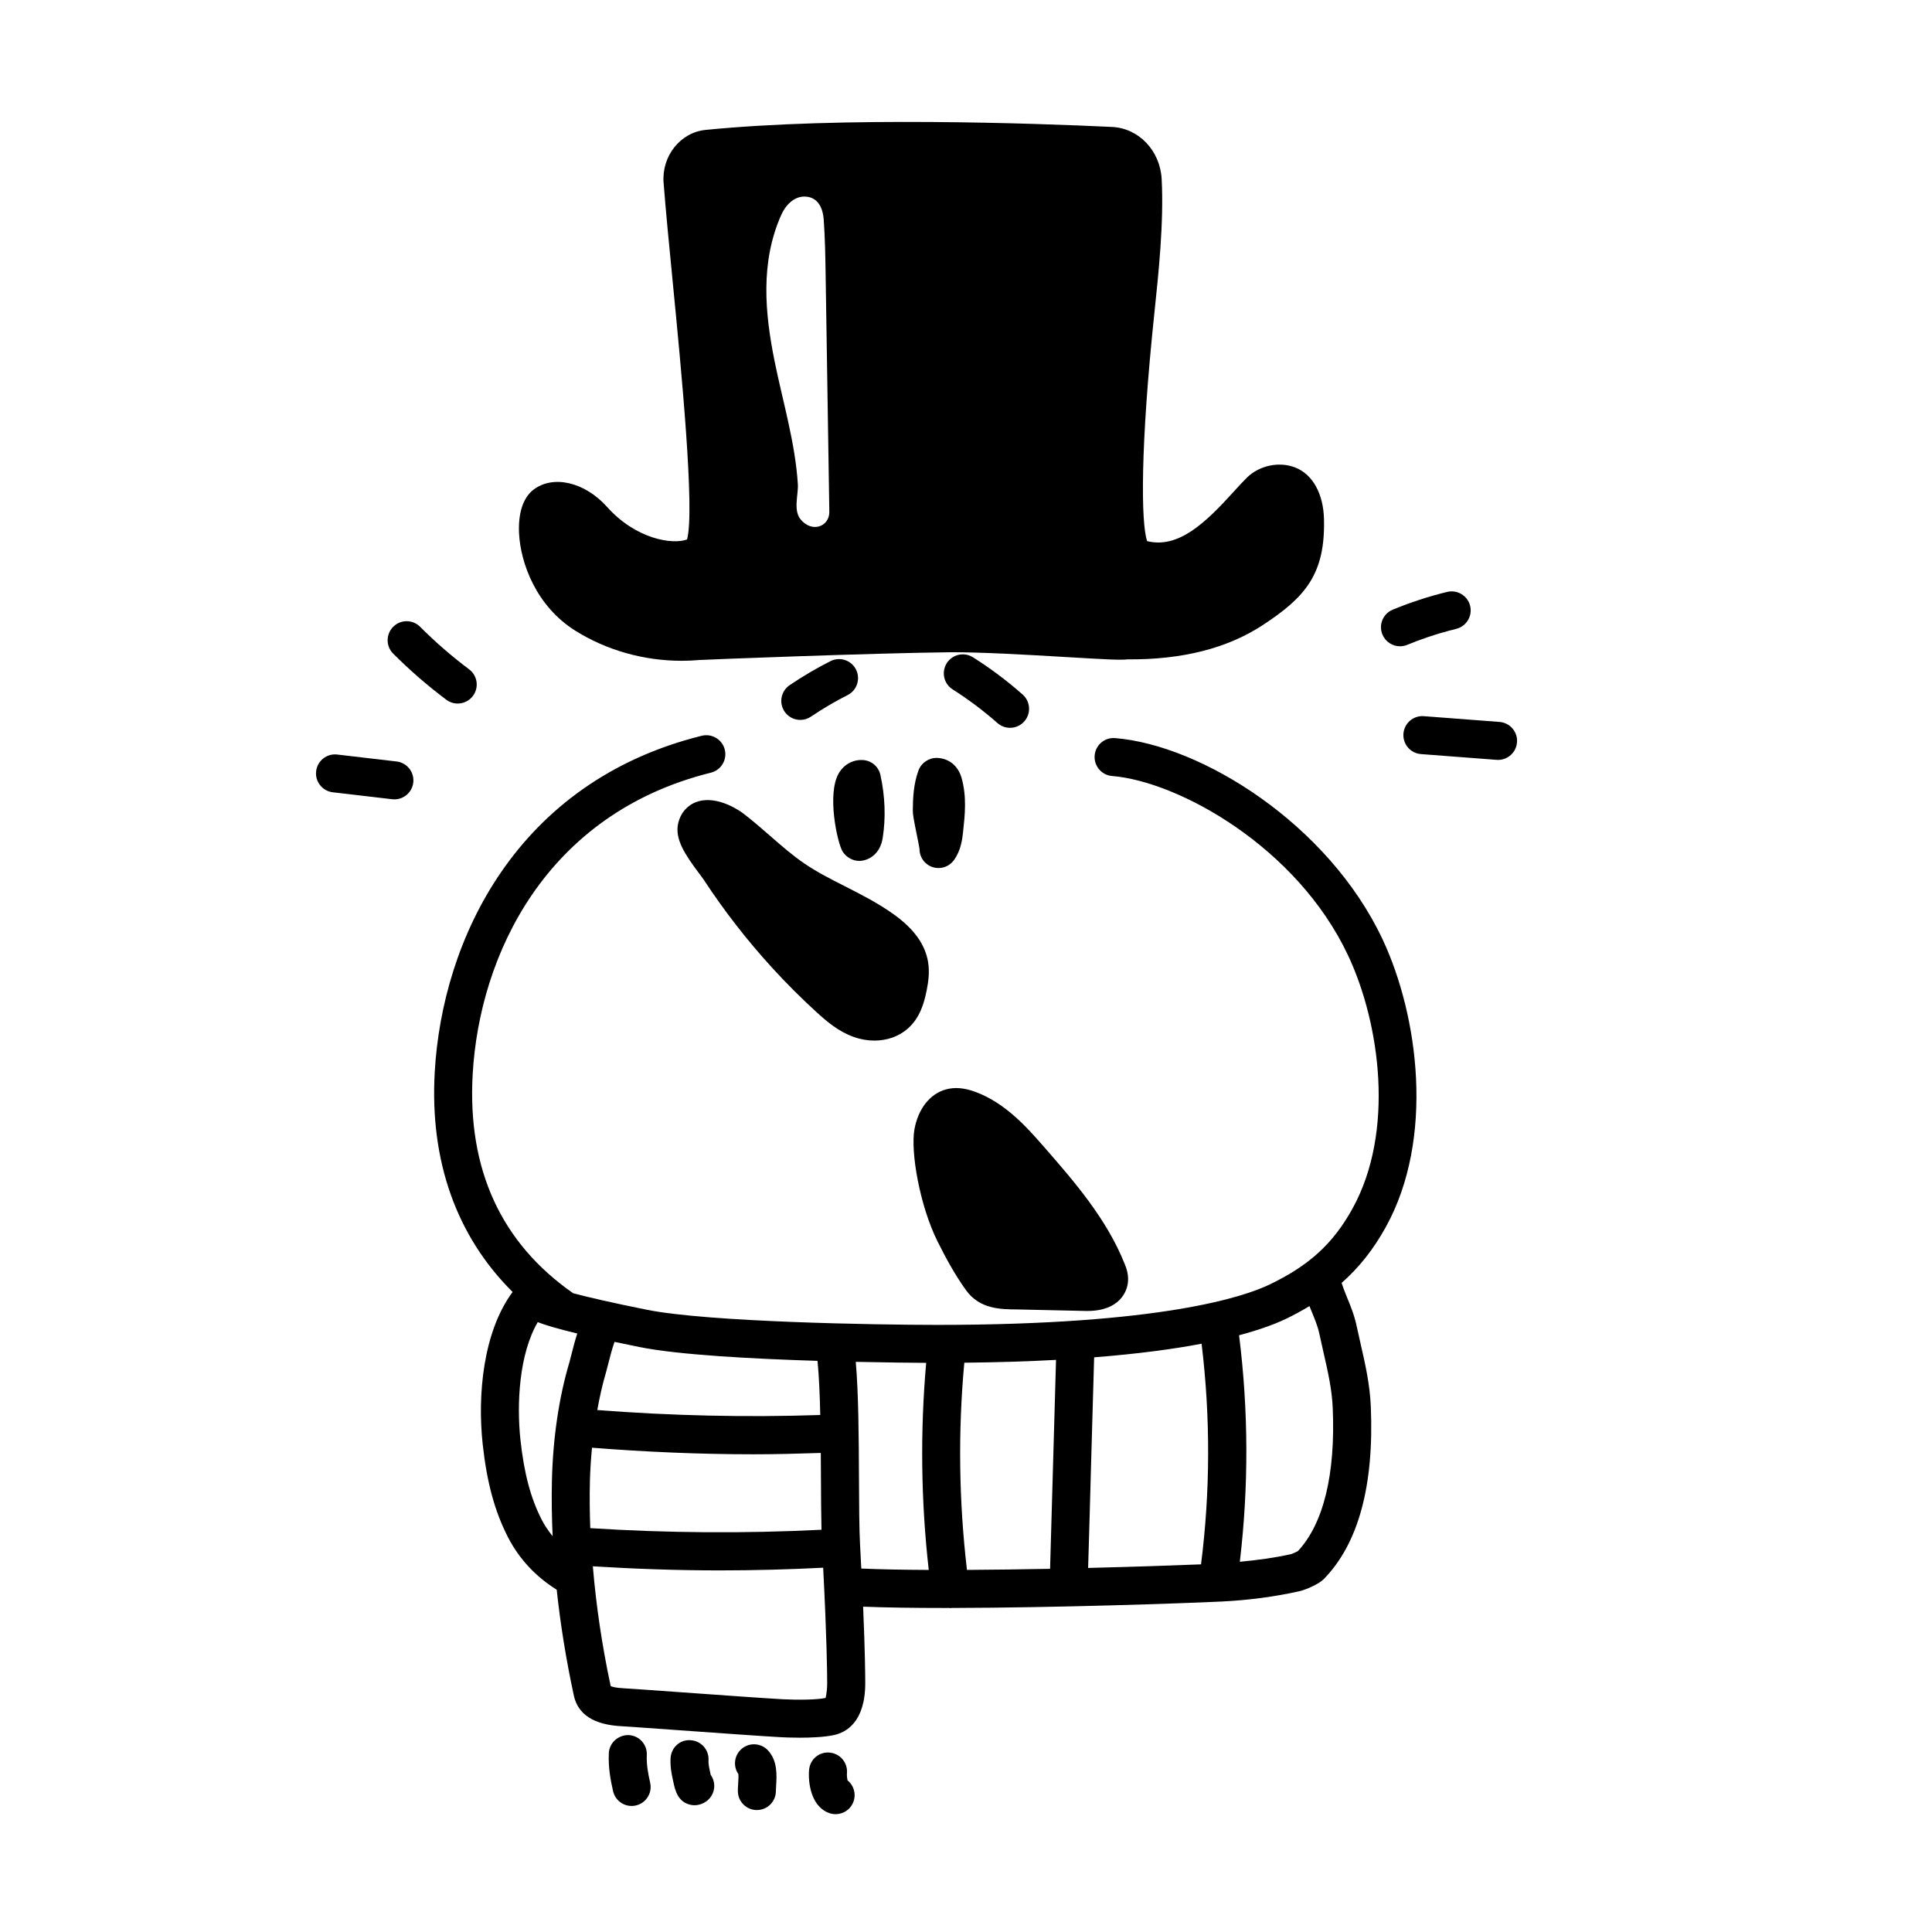 <?xml version="1.0" encoding="UTF-8"?>
<!-- Uploaded to: SVG Repo, www.svgrepo.com, Generator: SVG Repo Mixer Tools -->
<svg fill="#000000" width="800px" height="800px" version="1.1" viewBox="144 144 512 512" xmlns="http://www.w3.org/2000/svg">
 <g>
  <path d="m439.52 339.61c-2.785-0.25-5.203 1.844-5.426 4.613s1.844 5.203 4.613 5.426c17.523 1.414 49.012 18.738 62.559 47.574 8.465 18.012 12.434 46.688 1.152 67.078-5.117 9.254-11.488 15.086-21.977 20.113l-0.004 0.004c-6.68 3.215-28.613 10.691-87.953 10.691h-0.211c-15.859-0.004-60.574-0.734-76.816-4.004-9.609-1.93-15.684-3.359-19.543-4.375-19.113-13.305-28.082-32.84-26.648-58.062 1.789-31.492 19.312-69.027 63.133-79.902 2.699-0.672 4.348-3.406 3.68-6.102-0.676-2.707-3.422-4.336-6.102-3.68-49.137 12.195-68.773 54.035-70.766 89.113-1.344 23.613 5.769 43.508 20.637 58.297-7.836 10.551-9.344 27.379-7.926 40.355 1.117 10.188 3.184 17.785 6.707 24.645 2.961 5.769 7.438 10.508 12.906 13.898 0.973 9.082 2.457 18.383 4.539 28.051 1.078 5.008 5.324 7.742 12.617 8.125 1.617 0.086 8.051 0.543 15.492 1.078 10.254 0.734 22.406 1.602 26.703 1.828 0.938 0.051 2.856 0.137 5.106 0.137 2.957 0 6.484-0.145 9.082-0.715 3.074-0.672 8.227-3.356 8.227-13.77 0-2-0.055-8.297-0.562-20.238 6.074 0.242 13.496 0.344 21.512 0.344 0.418 0 0.848-0.004 1.27-0.004 0.07 0.004 0.133 0.039 0.207 0.039 0.203 0 0.402-0.016 0.609-0.039 27.578-0.055 61.227-1.215 71.371-1.703 7.164-0.348 14.098-1.266 20.617-2.727 1.719-0.387 5.176-1.891 6.449-3.176 9.195-9.359 13.402-24.773 12.504-45.797-0.246-5.875-1.492-11.324-2.699-16.59-0.359-1.57-0.719-3.148-1.055-4.734-0.594-2.84-1.656-5.422-2.594-7.691-0.527-1.285-0.992-2.516-1.391-3.715 4.664-4.109 8.449-8.906 11.715-14.809 12.988-23.484 8.664-55.977-0.852-76.238-14.383-30.57-47.984-51.488-70.883-53.34zm22.766 218.96c-6.926 0.281-17.738 0.648-29.922 0.953 0.293-9.559 0.559-19.109 0.816-28.668 0.246-9.047 0.504-18.102 0.777-27.148 11.684-0.926 21.074-2.195 28.477-3.606 2.359 19.43 2.32 39.059-0.148 58.469zm-62.734-53.438c8.926-0.09 17.023-0.352 24.309-0.75-0.262 8.734-0.504 17.469-0.746 26.203-0.266 9.723-0.539 19.445-0.832 29.164-7.332 0.145-14.828 0.25-22.027 0.293-2.137-18.215-2.387-36.637-0.703-54.91zm-99.219 31.43c0.074-3.019 0.277-5.981 0.555-8.902 14.203 1.117 28.516 1.742 42.812 1.742 5.949 0 11.891-0.16 17.82-0.359 0.016 2.227 0.031 4.434 0.039 6.539 0.02 5.019 0.051 9.801 0.145 13.816-20.344 1.023-40.93 0.871-61.273-0.422-0.152-4.172-0.199-8.305-0.098-12.414zm60.316-31.922c0.395 3.961 0.609 8.988 0.73 14.348-19.645 0.656-39.477 0.211-59.094-1.316 0.629-3.426 1.359-6.762 2.277-9.84 0.152-0.508 0.352-1.305 0.594-2.258 0.316-1.289 1.039-4.117 1.703-5.969 2.035 0.434 4.191 0.883 6.609 1.371 10.336 2.09 30.047 3.137 47.18 3.664zm-73.062 42.156c-2.934-5.715-4.676-12.234-5.652-21.141-1.062-9.723-0.332-22.883 4.574-31.27 1.883 0.727 5.043 1.699 10.473 3.012-0.555 1.703-1.062 3.613-1.598 5.758-0.191 0.766-0.348 1.402-0.469 1.809-2.769 9.266-4.383 20.113-4.648 31.367-0.117 4.883-0.035 9.812 0.188 14.781-1.23-1.535-2.215-3.039-2.867-4.316zm75.234 47.176c-2.504 0.523-7.648 0.543-11.406 0.344-4.266-0.227-16.332-1.09-26.516-1.82-7.535-0.539-14.047-1.004-15.684-1.09-2.07-0.109-2.996-0.395-3.371-0.555-2.359-11.023-3.871-21.523-4.731-31.762 11.164 0.684 22.383 1.082 33.613 1.082 9.164 0 18.32-0.25 27.426-0.711 0.973 18.887 1.062 28.082 1.062 30.555-0.004 2.82-0.48 3.852-0.395 3.957zm9.113-40.41c-0.238-4.328-0.266-10.977-0.297-18.02-0.051-10.566-0.109-22.188-0.848-30.637 8.227 0.18 15.039 0.242 18.66 0.266-1.617 18.27-1.375 36.668 0.68 54.875-6.68-0.031-12.809-0.141-17.875-0.367-0.105-1.961-0.199-3.93-0.32-6.117zm119.66-62.023c0.848 2.055 1.641 3.988 2.051 5.93 0.348 1.652 0.719 3.285 1.094 4.914 1.152 5.047 2.246 9.82 2.453 14.777 0.746 17.547-2.449 30.637-9.23 37.898-0.562 0.297-1.492 0.727-1.867 0.816-4.301 0.961-8.867 1.578-13.527 2.012 2.367-19.941 2.309-40.094-0.203-60.027 5.754-1.531 9.754-3.062 12.418-4.348h0.004c2.238-1.074 4.277-2.207 6.238-3.379 0.199 0.457 0.379 0.945 0.57 1.406z"/>
  <path d="m315.41 609.07c0.121-2.781-2.031-5.133-4.812-5.254-2.742-0.066-5.133 2.031-5.254 4.812-0.168 3.769 0.441 7.059 1.129 10.055 0.535 2.332 2.609 3.914 4.906 3.914 0.371 0 0.75-0.039 1.129-0.125 2.715-0.621 4.41-3.324 3.789-6.035-0.609-2.672-0.992-4.945-0.887-7.367z"/>
  <path d="m332.28 614.07-0.145-0.68c-0.105-0.465-0.434-1.867-0.371-2.891 0.168-2.777-1.953-5.16-4.731-5.324-2.82-0.238-5.164 1.961-5.324 4.731-0.133 2.211 0.289 4.336 0.613 5.758l0.105 0.492c0.465 2.188 1.164 5.492 4.742 6.168 0.293 0.055 0.586 0.082 0.883 0.082 1.727 0 3.457-0.906 4.41-2.363 1.176-1.789 1.059-4.051-0.117-5.691-0.031-0.098-0.047-0.188-0.066-0.281z"/>
  <path d="m340.36 607.63c-1.832 1.734-2.082 4.516-0.684 6.523 0.066 0.629-0.012 1.855-0.055 2.551-0.047 0.715-0.082 1.379-0.082 1.938 0 2.781 2.258 5.039 5.039 5.039s5.039-2.258 5.039-5.039c0-0.379 0.031-0.828 0.059-1.305 0.18-2.84 0.422-6.734-2.195-9.508-1.906-2.019-5.102-2.109-7.121-0.199z"/>
  <path d="m368.45 613.94c0.258-2.769-1.777-5.223-4.551-5.481-2.812-0.289-5.223 1.777-5.481 4.551-0.301 3.231 0.438 9.785 5.387 11.488 0.543 0.188 1.098 0.277 1.641 0.277 2.09 0 4.047-1.309 4.762-3.402 0.715-2.07 0-4.281-1.613-5.578-0.113-0.527-0.191-1.328-0.145-1.855z"/>
  <path d="m296.46 311.14c8.328 5.211 18.199 7.977 28.172 7.977 1.582 0 3.176-0.07 4.758-0.211 1.875-0.121 45.551-1.82 66.469-2.055 7.754-0.051 20.359 0.66 30.492 1.266 10.645 0.629 14.551 0.852 16.469 0.621 14.395 0.117 26.359-2.887 35.77-9.047 11.316-7.41 16.637-13.504 16.281-28.102-0.16-6.762-3.008-11.875-7.598-13.684-4.238-1.672-9.5-0.578-12.809 2.656-1.082 1.059-2.301 2.398-3.648 3.879-7.273 8.02-14.5 15.027-22.816 12.965-1.676-4.973-1.773-25.266 1.914-60.363 1.129-10.727 2.535-24.078 1.941-35.539-0.387-7.578-6.062-13.539-13.191-13.863-20.414-0.965-71.766-2.781-107.68 0.789-6.676 0.66-11.668 6.938-11.125 13.996 0.559 7.262 1.465 16.52 2.434 26.449 2.223 22.777 5.894 60.383 3.789 68.09-3.894 1.445-13.582-0.098-21.199-8.621-5.914-6.613-14.316-8.566-19.539-4.539-2.707 2.086-4.051 6.184-3.789 11.539 0.383 7.836 4.519 19.297 14.91 25.797zm54.578-110.19c1.059-2.367 3.324-5.144 6.644-4.836 3.387 0.316 4.422 3.488 4.606 6.004 0.359 4.961 0.438 9.941 0.516 14.914 0.328 20.863 0.648 41.719 0.977 62.582 0.059 3.891-4.543 5.727-7.609 2.031-2.016-2.434-0.559-6.602-0.734-9.344-0.691-10.953-3.953-21.695-6.144-32.492-2.617-12.887-3.828-26.359 1.746-38.859z"/>
  <path d="m364.08 319.21c-3.734 1.891-7.371 4.031-10.82 6.367-2.301 1.562-2.906 4.695-1.344 6.996 0.973 1.438 2.559 2.211 4.176 2.211 0.973 0 1.953-0.281 2.82-0.867 3.094-2.098 6.363-4.016 9.715-5.715 2.484-1.258 3.477-4.289 2.223-6.769-1.258-2.484-4.285-3.481-6.769-2.223z"/>
  <path d="m408.34 335.62c0.957 0.848 2.144 1.258 3.336 1.258 1.395 0 2.781-0.574 3.777-1.703 1.844-2.086 1.641-5.269-0.438-7.113-4.117-3.633-8.543-6.957-13.168-9.875-2.359-1.484-5.465-0.785-6.949 1.566-1.484 2.352-0.785 5.461 1.566 6.949 4.168 2.641 8.164 5.641 11.875 8.918z"/>
  <path d="m366.33 348.85c-3.293 5.488-0.414 18.574 0.973 20.812 0.926 1.5 2.66 2.488 4.418 2.488 0.109 0 0.227-0.004 0.344-0.016 2.293-0.172 5.199-1.859 5.856-6.047 0.848-5.375 0.645-11.004-0.598-16.711-0.48-2.195-2.352-3.809-4.602-3.953-2.602-0.168-5 1.113-6.391 3.426z"/>
  <path d="m387.42 348.15c-1.352 3.656-1.484 7.402-1.516 10.609-0.012 1.074 0.262 2.523 1.043 6.394 0.309 1.523 0.613 2.992 0.727 3.773-0.02 1.566 0.684 3.125 2.039 4.125 0.902 0.664 1.949 0.988 2.992 0.988 1.543 0 3.062-0.707 4.055-2.039 0.016-0.016 0.023-0.035 0.039-0.055 1.906-2.613 2.227-5.644 2.445-7.648 0.465-4.312 0.992-9.199-0.422-14.152-0.922-3.215-3.359-5.188-6.508-5.289-2.113-0.055-4.144 1.262-4.894 3.293z"/>
  <path d="m370.22 418.79c1.832 0.656 3.699 0.977 5.508 0.977 3.375 0 6.555-1.117 8.934-3.258 3.133-2.816 4.242-6.66 4.914-10.047 0.457-2.324 0.82-4.84 0.371-7.523-0.77-4.656-3.734-8.777-9.047-12.594-4.156-2.984-8.625-5.254-12.953-7.457-3.836-1.945-7.453-3.785-10.762-6.039-3.113-2.117-5.984-4.625-9.023-7.273-2.363-2.066-4.731-4.125-7.227-6.031-0.273-0.211-6.715-5.066-12.379-3.012-2.469 0.898-4.231 2.961-4.836 5.664-0.941 4.18 1.84 8.312 5.566 13.285 0.508 0.676 0.945 1.254 1.23 1.684 5.375 8.195 11.457 16.027 18.078 23.27 3.723 4.082 7.684 8.039 11.77 11.77 2.793 2.547 5.856 5.156 9.855 6.586z"/>
  <path d="m400.01 485.92c3.629 5.039 9.184 5.066 13.648 5.098l17.977 0.398c0.172 0.004 0.336 0.004 0.504 0.004 8.828 0 10.434-5.445 10.715-7.141 0.395-2.348-0.406-4.352-0.797-5.316-4.769-11.965-13.43-21.906-21.074-30.672-4.637-5.32-10.402-11.941-18.512-14.938-2.906-1.074-5.445-1.285-7.754-0.656-4.258 1.16-7.391 5.125-8.383 10.602v0.004c-1.062 5.926 1.391 20.211 6.156 29.75 1.973 3.938 4.402 8.539 7.519 12.867z"/>
  <path d="m515.02 315.27c0.641 0 1.289-0.121 1.918-0.383 3.688-1.527 7.512-2.812 11.375-3.828 0.18-0.031 0.359-0.066 0.539-0.117l1.199-0.328c2.648-0.734 4.227-3.461 3.531-6.125-0.695-2.664-3.402-4.266-6.07-3.629-4.906 1.199-9.766 2.781-14.43 4.711-2.57 1.062-3.793 4.004-2.731 6.578 0.809 1.945 2.688 3.121 4.668 3.121z"/>
  <path d="m541.39 335.32-20.059-1.527c-2.793-0.211-5.195 1.867-5.406 4.641-0.211 2.777 1.867 5.195 4.641 5.406l20.051 1.527c0.133 0.012 0.262 0.016 0.387 0.016 2.609 0 4.816-2.012 5.019-4.656 0.219-2.773-1.859-5.195-4.633-5.406z"/>
  <path d="m262.28 329.44c0.906 0.676 1.965 1.004 3.012 1.004 1.535 0 3.047-0.695 4.039-2.019 1.668-2.227 1.215-5.387-1.02-7.055-4.578-3.43-8.949-7.219-12.977-11.262-1.965-1.969-5.152-1.98-7.125-0.012-1.969 1.965-1.977 5.152-0.012 7.125 4.379 4.383 9.113 8.496 14.082 12.219z"/>
  <path d="m249.1 345.8-15.734-1.84c-2.746-0.332-5.266 1.652-5.586 4.418-0.324 2.766 1.656 5.266 4.418 5.586l15.734 1.84c0.203 0.023 0.398 0.035 0.594 0.035 2.519 0 4.695-1.891 4.996-4.453 0.32-2.762-1.66-5.262-4.422-5.586z"/>
 </g>
</svg>